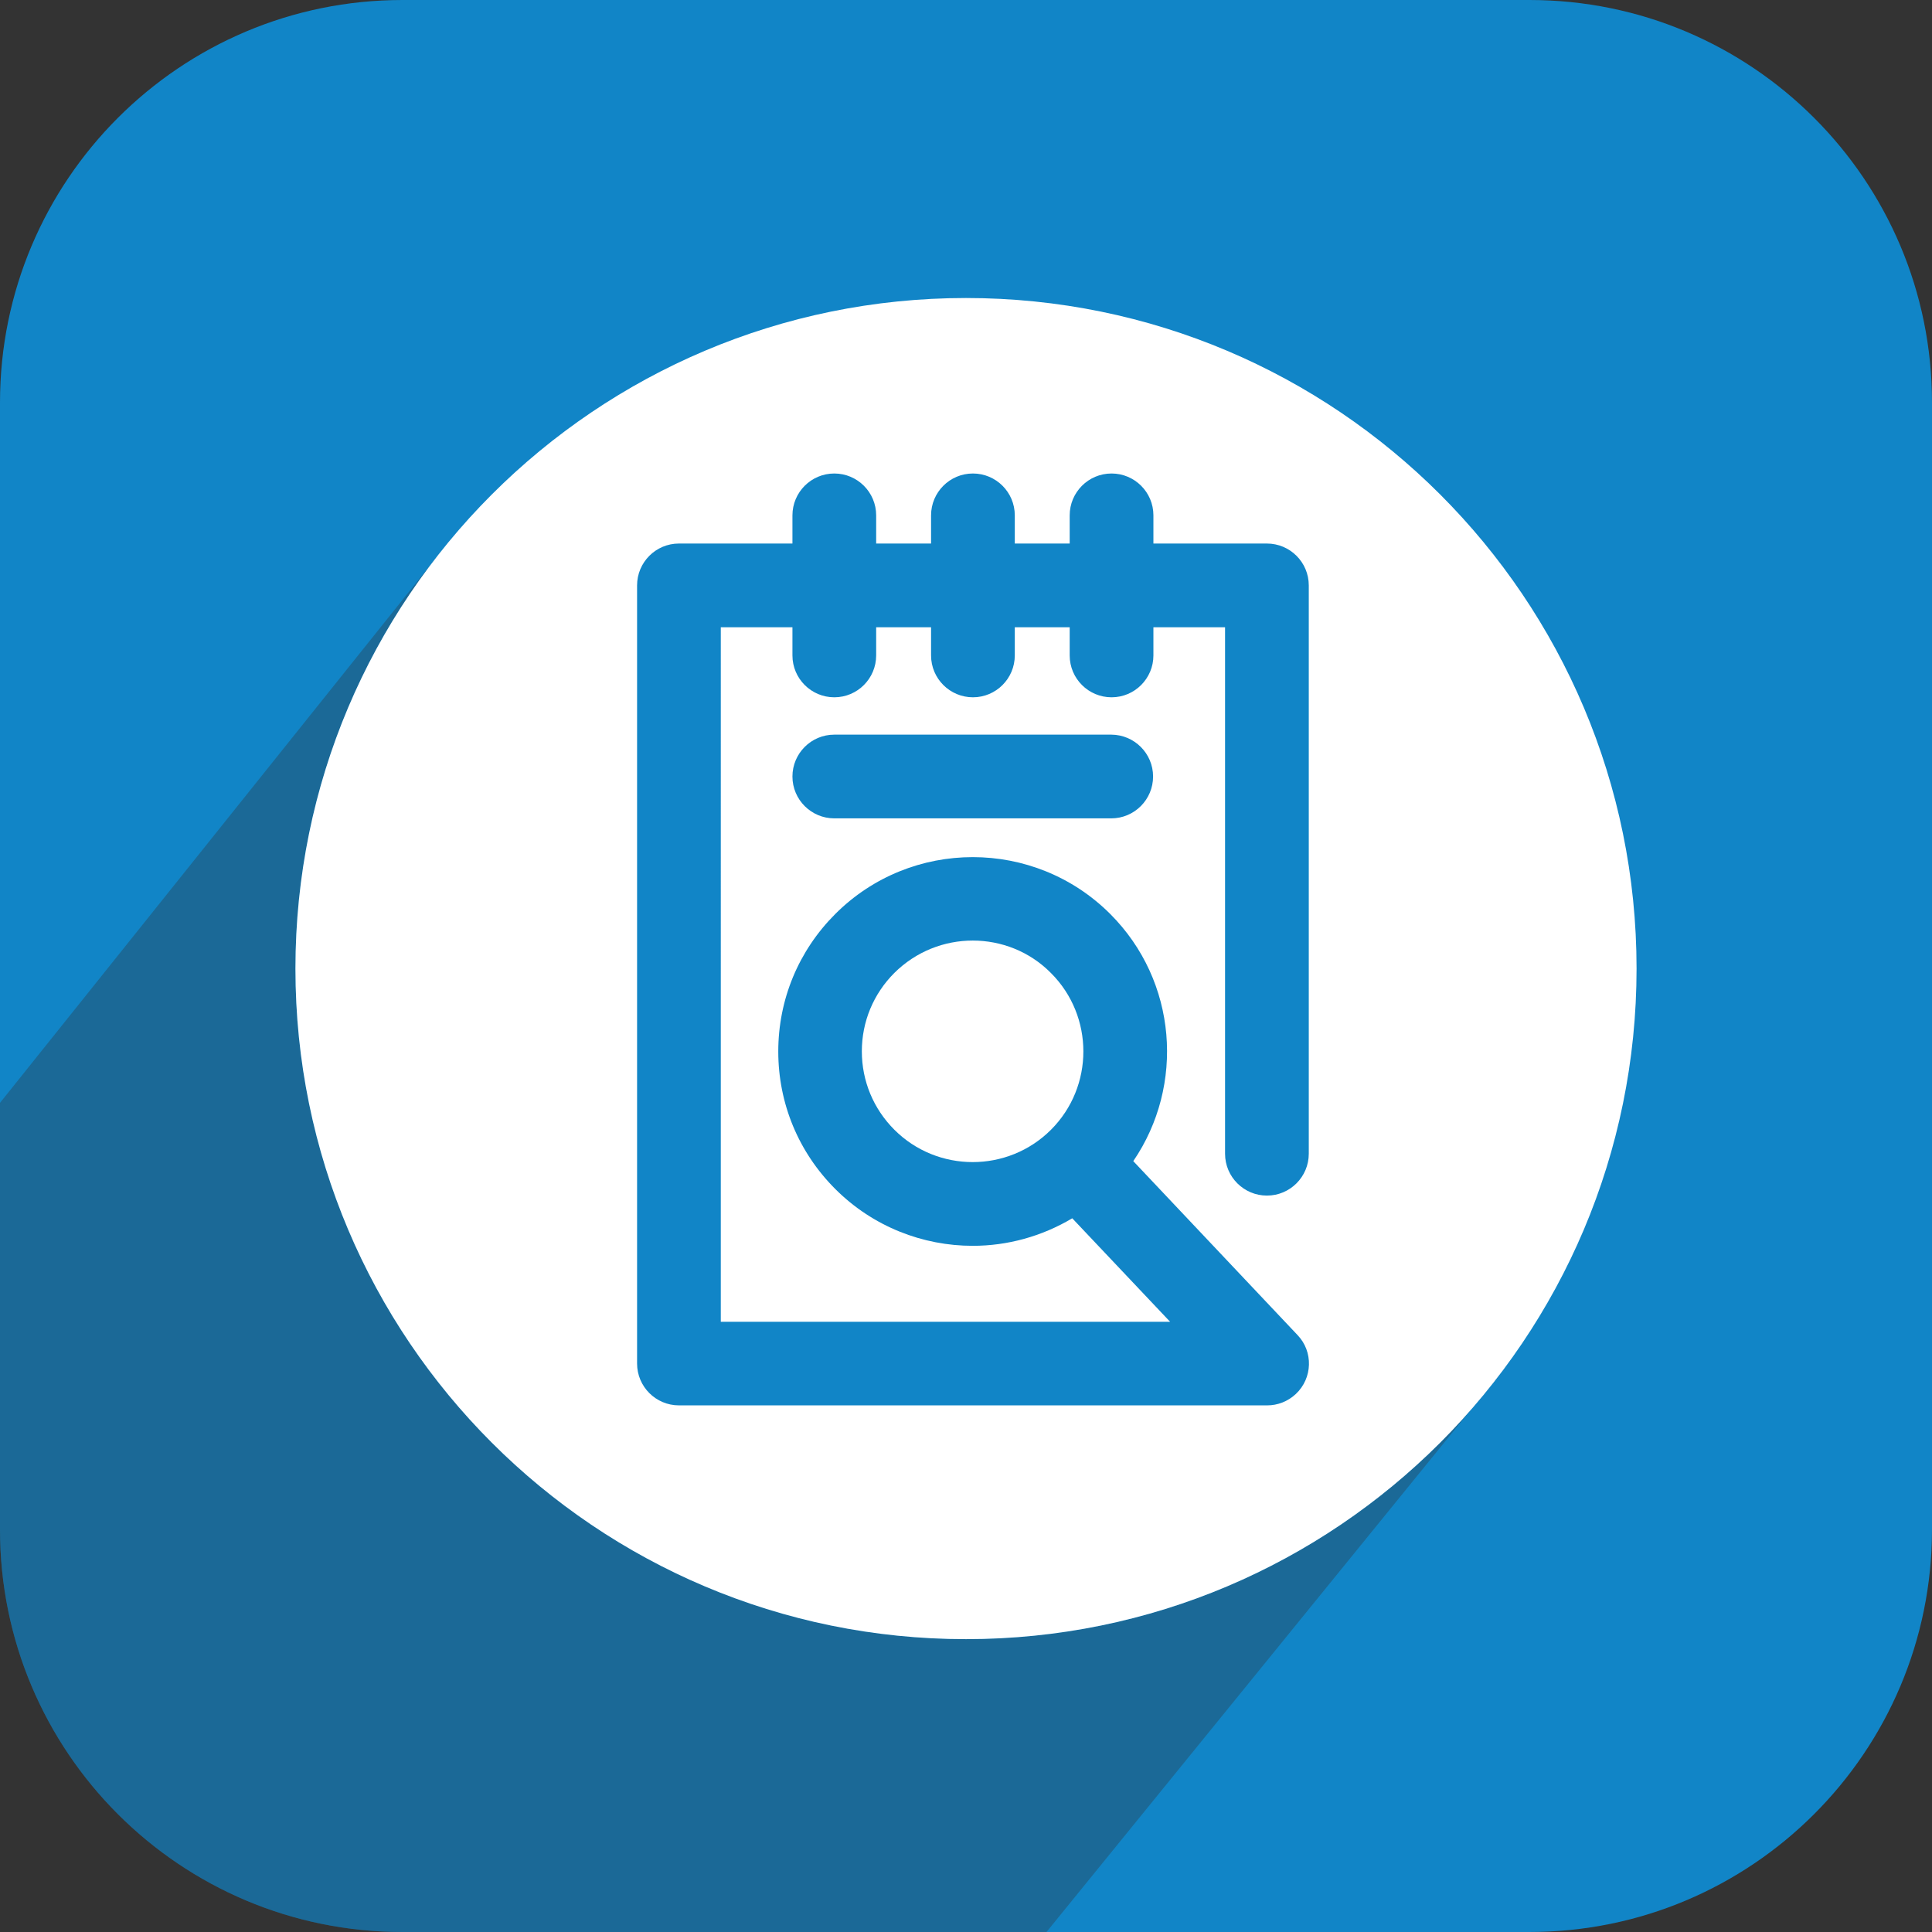 <svg xmlns="http://www.w3.org/2000/svg" viewBox="0 0 120 120"><rect x="0" y="0" width="120" height="120" fill="#333333" stroke="none"/><g id="View_policy"><path fill="#1185C7" d="M25 0h70c13.81 0 25 11.19 25 25v70c0 13.81-11.19 25-25 25H25c-13.81 0-25-11.19-25-25V25C0 11.19 11.19 0 25 0z"/><path fill="#332925" d="M95.39 38.2v.01-.01zM93.27 85.21c-.01.01-.02.03-.03.04l.03-.04z" opacity=".3"/><path fill="#332925" d="M93.27 85.21c-.01.01-.02.03-.03.04-.54.72-1.12 1.41-1.7 2.1C83.9 96.2 72.61 101.81 60 101.81c-23 0-41.65-18.65-41.65-41.65 0-8.03 2.28-15.53 6.22-21.89.91-1.47 1.91-2.87 2.99-4.21L0 68.5V95c0 13.81 11.19 25 25 25h40M27.67 33.91l-.06.07c.02-.02.04-.05.06-.07z" opacity=".3"/><path fill="none" d="M69.03 45.64H51.82c-1.43 0-2.6 1.16-2.6 2.6 0 1.43 1.16 2.6 2.6 2.6h17.21c1.43 0 2.6-1.16 2.6-2.6-.01-1.44-1.17-2.6-2.6-2.6z"/><path fill="none" d="M70.39 72.11c3.21-4.7 2.74-11.18-1.43-15.35-4.71-4.71-12.37-4.71-17.08 0-2.28 2.28-3.54 5.31-3.54 8.54 0 3.23 1.26 6.26 3.54 8.54 2.35 2.35 5.45 3.53 8.54 3.53 2.14 0 4.28-.58 6.18-1.71l6.08 6.43H44.77V38.96h4.45v1.75c0 1.43 1.16 2.6 2.6 2.6 1.43 0 2.6-1.16 2.6-2.6v-1.75h3.41v1.75c0 1.43 1.16 2.6 2.6 2.6 1.43 0 2.6-1.16 2.6-2.6v-1.75h3.41v1.75c0 1.43 1.16 2.6 2.6 2.6 1.43 0 2.6-1.16 2.6-2.6v-1.75h4.45v32.7c0 1.43 1.16 2.6 2.6 2.6 1.43 0 2.6-1.16 2.6-2.6v-35.3c0-1.43-1.16-2.6-2.6-2.6h-7.05v-1.75c0-1.43-1.16-2.6-2.6-2.6-1.43 0-2.6 1.16-2.6 2.6v1.75h-3.41v-1.75c0-1.43-1.16-2.6-2.6-2.6-1.43 0-2.6 1.16-2.6 2.6v1.75h-3.41v-1.75c0-1.43-1.16-2.6-2.6-2.6-1.43 0-2.6 1.16-2.6 2.6v1.75h-7.05c-1.43 0-2.6 1.16-2.6 2.6v48.33c0 1.43 1.16 2.6 2.6 2.6H78.71c.64 0 1.28-.24 1.78-.71 1.04-.99 1.09-2.63.1-3.67l-10.2-10.8zm-5.1-1.94c-2.68 2.68-7.05 2.68-9.73 0-1.3-1.3-2.02-3.03-2.02-4.87 0-1.84.72-3.57 2.02-4.87 1.34-1.34 3.1-2.01 4.87-2.01 1.76 0 3.52.67 4.87 2.01 2.67 2.69 2.67 7.05-.01 9.74z"/><path fill="#FFF" d="M60.42 58.42c-1.76 0-3.52.67-4.87 2.01-1.3 1.3-2.02 3.03-2.02 4.87 0 1.84.72 3.57 2.02 4.87 2.68 2.68 7.05 2.68 9.73 0 2.68-2.68 2.68-7.05 0-9.73-1.33-1.35-3.1-2.02-4.86-2.02z"/><path fill="#FFF" d="M60 18.51c-23 0-41.65 18.65-41.65 41.65S37 101.81 60 101.81s41.65-18.65 41.65-41.65S83 18.51 60 18.51zm20.49 68.07c-.5.47-1.14.71-1.78.71H42.17c-1.43 0-2.6-1.16-2.6-2.6V36.36c0-1.43 1.16-2.6 2.6-2.6h7.05v-1.75c0-1.43 1.16-2.6 2.6-2.6 1.43 0 2.6 1.16 2.6 2.6v1.75h3.41v-1.75c0-1.43 1.16-2.6 2.6-2.6 1.43 0 2.6 1.16 2.6 2.6v1.75h3.41v-1.75c0-1.43 1.16-2.6 2.6-2.6 1.43 0 2.6 1.16 2.6 2.6v1.75h7.05c1.43 0 2.6 1.16 2.6 2.6v35.3c0 1.43-1.16 2.6-2.6 2.6-1.43 0-2.6-1.16-2.6-2.6v-32.7h-4.45v1.75c0 1.43-1.16 2.6-2.6 2.6-1.43 0-2.6-1.16-2.6-2.6v-1.75h-3.41v1.75c0 1.43-1.16 2.6-2.6 2.6-1.43 0-2.6-1.16-2.6-2.6v-1.75h-3.41v1.75c0 1.43-1.16 2.6-2.6 2.6-1.43 0-2.6-1.16-2.6-2.6v-1.75h-4.45V82.1h27.91l-6.08-6.43c-1.9 1.13-4.03 1.71-6.18 1.71-3.09 0-6.19-1.18-8.54-3.53-2.28-2.28-3.54-5.31-3.54-8.54 0-3.23 1.26-6.26 3.54-8.54 4.71-4.71 12.37-4.71 17.08 0 4.17 4.17 4.64 10.65 1.43 15.35l10.2 10.8c.99 1.03.94 2.68-.1 3.66zm-8.87-38.35c0 1.43-1.16 2.6-2.6 2.6h-17.2c-1.43 0-2.6-1.16-2.6-2.6 0-1.43 1.16-2.6 2.6-2.6h17.21c1.43.01 2.59 1.17 2.59 2.6z"/></g></svg>